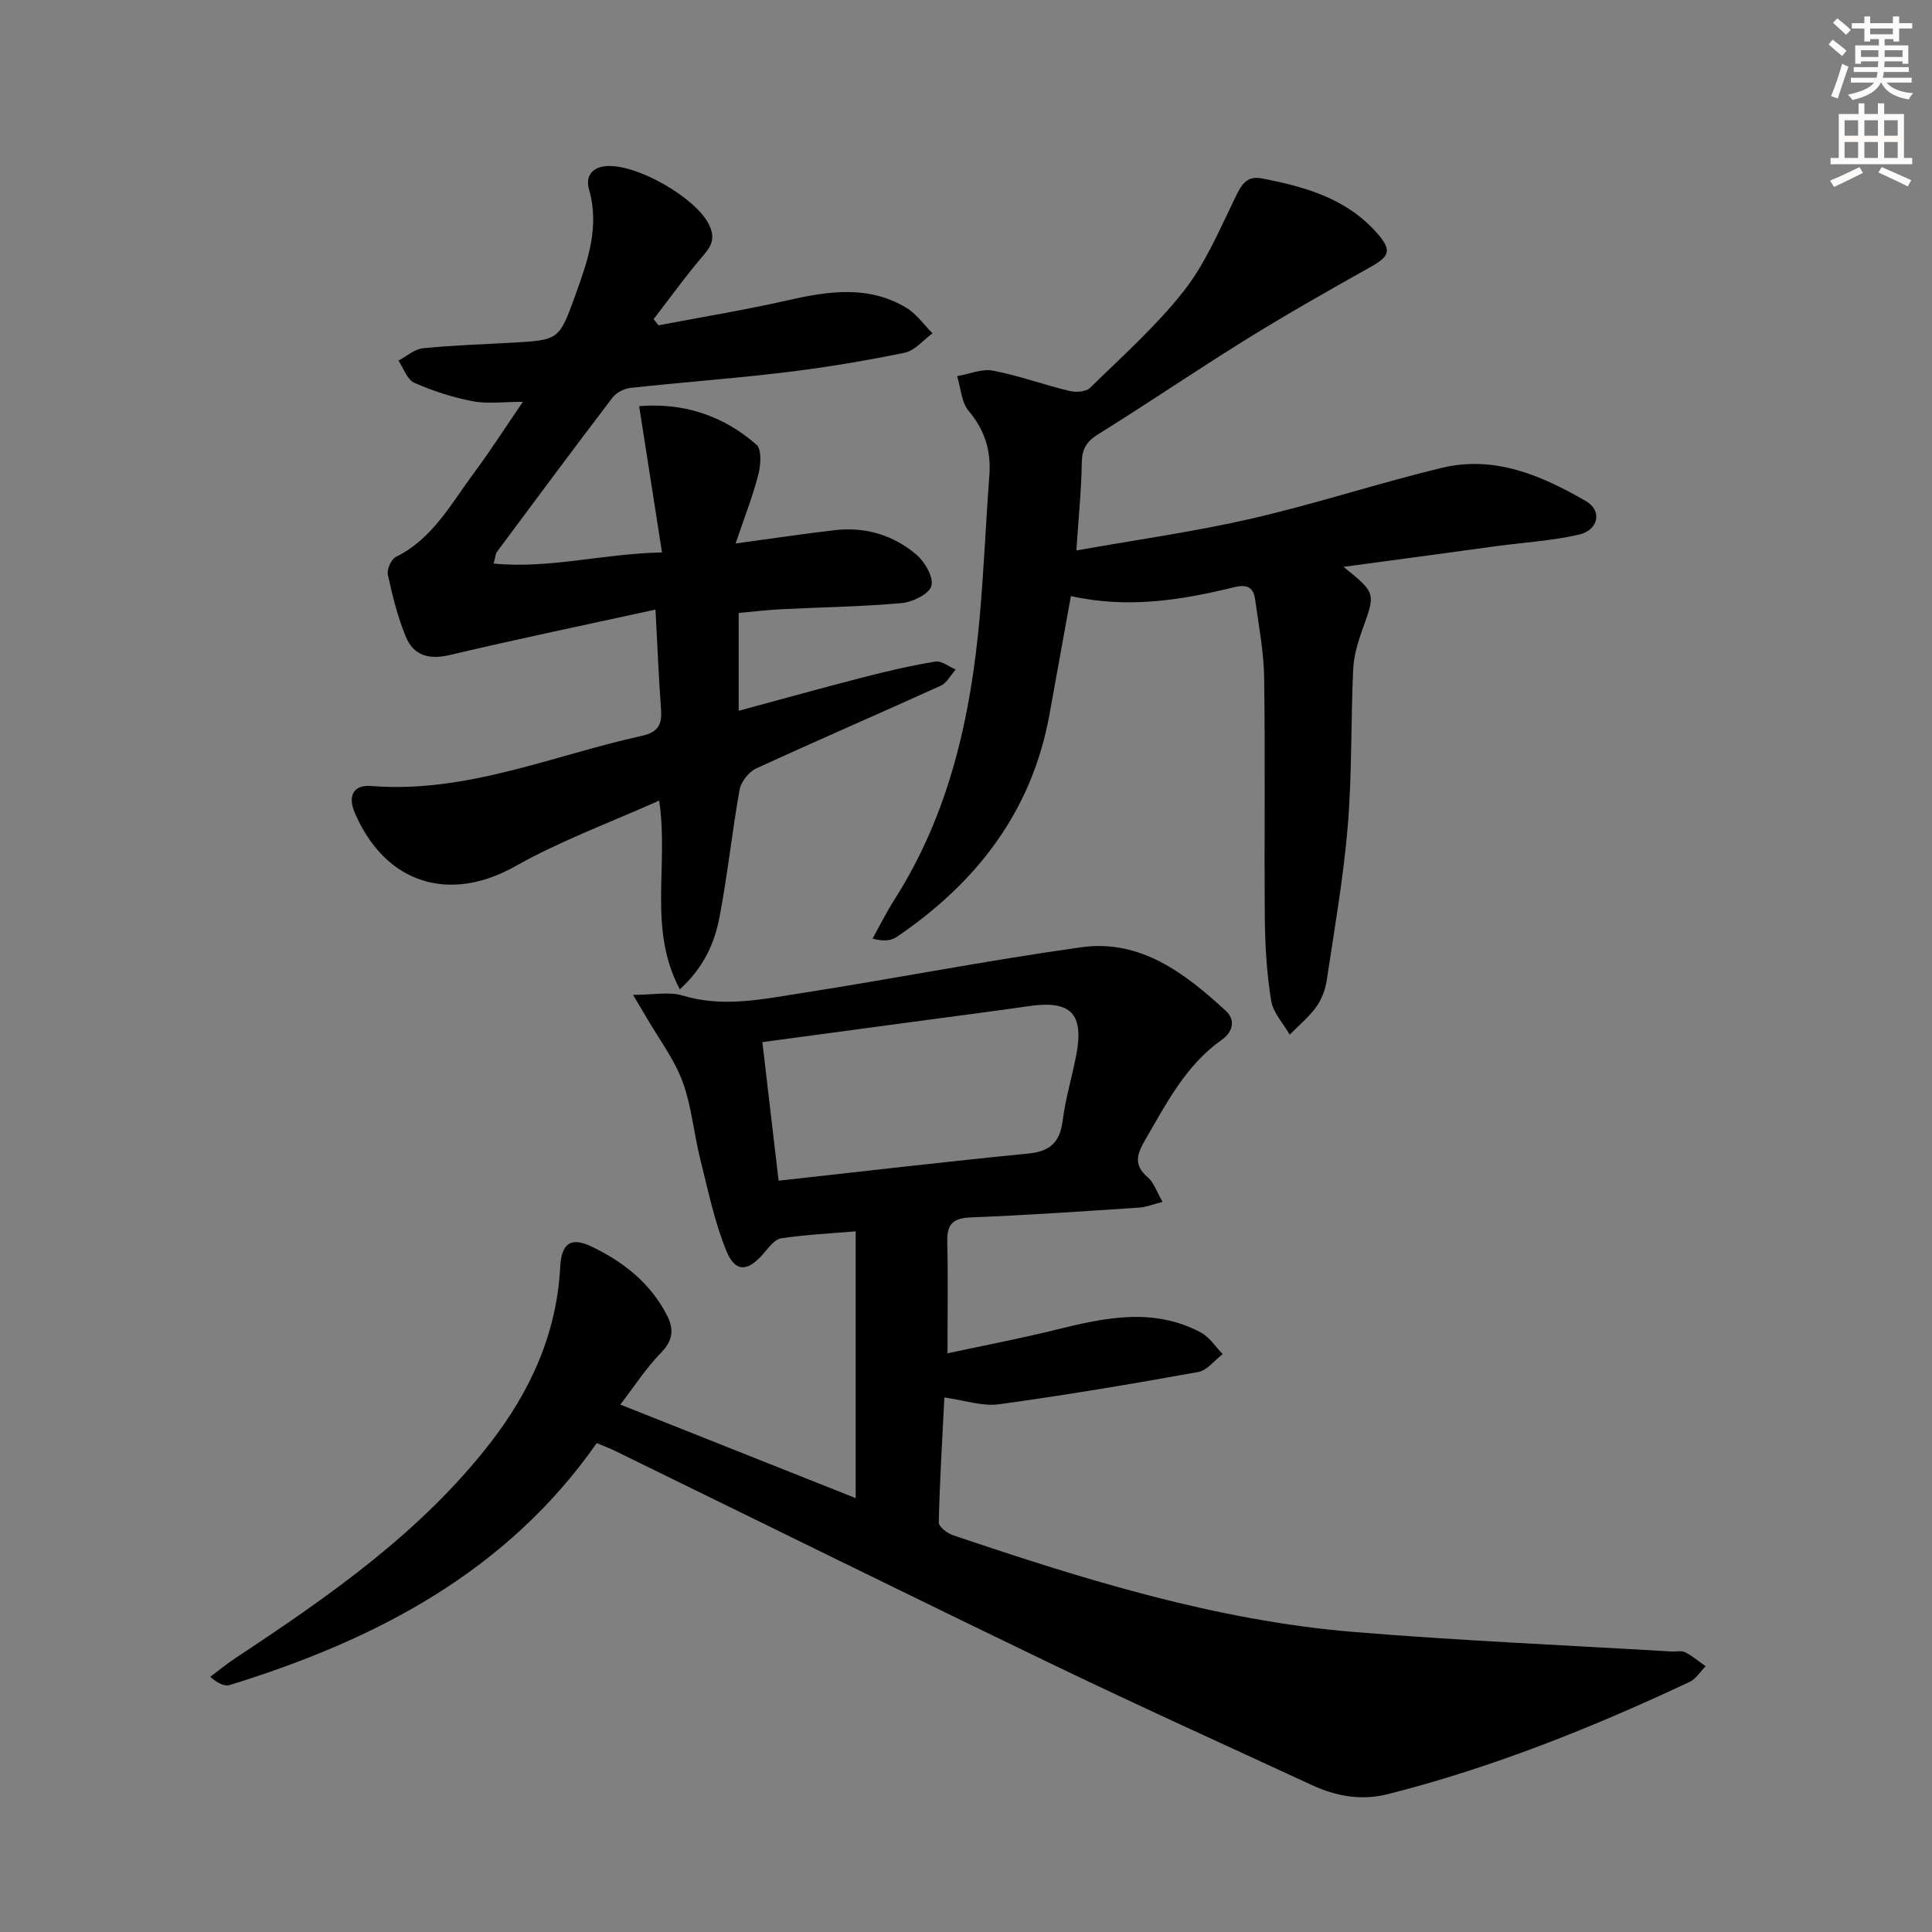 <svg enable-background="new 0 0 400 400" viewBox="0 0 400 400" xmlns="http://www.w3.org/2000/svg"><rect x="0" y="0" width="400" height="400" fill="#808080" stroke="none"/><g fill="#000001"><path d="m128.43 290.8c16.51 6.56 32.18 12.79 48.73 19.37 0-18.62 0-36.62 0-55.24-4.99.43-10.25.68-15.44 1.45-1.33.2-2.56 1.89-3.6 3.1-3.31 3.87-5.9 4.05-7.79-.62-2.45-6.07-3.78-12.61-5.38-19.01-1.33-5.31-1.77-10.91-3.66-15.98-1.75-4.68-4.9-8.83-7.44-13.21-.76-1.31-1.56-2.61-2.79-4.68 4.14 0 7.45-.72 10.28.14 8.35 2.52 16.5.76 24.62-.51 19.32-3.02 38.54-6.78 57.9-9.49 12.26-1.71 21.47 5.38 29.92 13.15 2.06 1.89 1.49 4.37-.8 5.99-7.5 5.29-11.48 13.19-15.92 20.81-1.74 2.99-2.36 5.16.58 7.69 1.26 1.08 1.83 2.97 3.06 5.08-2.07.52-3.43 1.09-4.82 1.18-11.61.76-23.23 1.58-34.86 2.03-3.71.14-4.98 1.39-4.9 5.02.18 7.47.05 14.95.05 23.12 7.67-1.65 15.08-3.06 22.4-4.87 10.13-2.5 20.21-4.72 30.09.58 1.78.95 3 2.94 4.48 4.45-1.68 1.28-3.22 3.38-5.07 3.71-13.71 2.47-27.46 4.8-41.26 6.68-3.46.47-7.16-.84-11.29-1.41-.44 8.77-.96 17.31-1.16 25.87-.02.88 1.73 2.24 2.91 2.64 27.08 9.14 54.35 17.67 83.01 20.04 21.85 1.8 43.77 2.73 65.66 4.04 1 .06 2.15-.24 2.96.17 1.52.76 2.84 1.91 4.24 2.89-1.1 1.1-2.01 2.62-3.34 3.25-20.15 9.46-40.75 17.72-62.39 23.21-5.7 1.45-10.88.42-15.96-1.93-18.09-8.37-36.26-16.58-54.21-25.24-30.09-14.5-60.05-29.3-90.07-43.96-1.02-.5-2.1-.89-3.62-1.53-18.71 26.72-45.81 40.77-75.97 50.08-1.06.33-2.4-.27-4.05-1.69 1.74-1.3 3.42-2.7 5.23-3.89 19.33-12.78 38.34-25.97 52.75-44.54 8.32-10.72 13.77-22.67 14.48-36.49.25-4.83 2.24-6.19 6.41-4.2 6.57 3.13 12.15 7.48 15.63 14.15 1.61 3.1 1.27 5.38-1.27 7.98-2.96 3.02-5.28 6.66-8.33 10.62zm32.77-46.35c17.74-1.96 34.7-3.95 51.69-5.62 4.52-.44 6.55-2.32 7.12-6.8.58-4.58 1.95-9.06 2.82-13.61 1.64-8.6-1.14-11.37-9.84-10.11-6.89 1-13.79 1.88-20.69 2.81-11.3 1.53-22.61 3.05-34.46 4.64 1.13 9.63 2.22 18.94 3.36 28.69z"/><path d="m140.75 204.83c-6.68-12.59-2.24-25.54-4.28-39.08-10.11 4.54-20.37 8.29-29.75 13.58-13.59 7.66-26.83 3.75-33.22-10.93-1.55-3.55-.41-5.97 3.36-5.67 19.64 1.57 37.46-6.28 56-10.38 3.45-.76 4.23-2.36 4-5.47-.47-6.43-.73-12.88-1.15-20.67-14.61 3.19-28.66 6.11-42.62 9.41-4.3 1.01-7.47.09-9.07-3.79-1.69-4.1-2.77-8.49-3.72-12.84-.24-1.09.69-3.2 1.65-3.68 7.62-3.76 11.42-10.99 16.15-17.35 3.43-4.62 6.54-9.48 10.16-14.77-3.9 0-7.24.48-10.39-.12-4.15-.79-8.26-2.12-12.12-3.83-1.47-.65-2.19-3-3.25-4.58 1.68-.89 3.3-2.37 5.06-2.55 6.11-.63 12.27-.81 18.42-1.16 9.79-.55 9.78-.55 13.15-9.87 2.55-7.07 5.05-14.09 2.83-21.82-.78-2.73.57-4.59 3.47-4.86 6.33-.57 18.58 6.53 21.31 12.01 1.2 2.42.92 4.08-.87 6.17-3.72 4.33-7.06 8.98-10.55 13.5.34.42.68.85 1.02 1.27 8.93-1.7 17.91-3.17 26.77-5.18 8.42-1.91 16.71-3.16 24.55 1.56 2.1 1.27 3.62 3.49 5.41 5.28-1.91 1.39-3.66 3.59-5.77 4.02-8.11 1.67-16.3 3.03-24.52 4.03-10.72 1.3-21.5 2.08-32.24 3.25-1.32.14-2.94.97-3.73 2.01-8.07 10.59-16 21.28-23.94 31.96-.27.36-.27.93-.67 2.4 11.52 1.12 22.41-2.02 34.86-2.31-1.62-10.37-3.13-20.04-4.73-30.28 9.03-.74 17.31 1.85 24.29 7.98 1.12.98.89 4.23.38 6.2-1.16 4.51-2.89 8.88-4.7 14.25 8-1.08 14.34-2.05 20.7-2.77 6.24-.7 11.99 1.07 16.71 5.06 1.76 1.49 3.61 4.68 3.13 6.49-.44 1.66-3.88 3.35-6.13 3.56-8.28.75-16.61.85-24.92 1.27-2.79.14-5.57.48-8.85.77v20.26c8.5-2.29 17.08-4.69 25.7-6.91 4.97-1.28 9.98-2.45 15.03-3.28 1.27-.21 2.79 1.06 4.2 1.65-1.03 1.15-1.84 2.78-3.12 3.36-12.7 5.77-25.53 11.29-38.2 17.13-1.54.71-3.13 2.76-3.43 4.42-1.58 8.81-2.49 17.74-4.19 26.52-1.02 5.29-3.27 10.29-8.18 14.78z"/><path d="m278.16 117.36c6.74 5.44 6.65 5.4 3.89 13.05-.95 2.63-1.76 5.44-1.89 8.19-.49 10.8-.23 21.65-1.12 32.41-.89 10.71-2.76 21.35-4.36 31.99-.29 1.92-1.06 3.94-2.19 5.5-1.53 2.12-3.62 3.83-5.47 5.72-1.33-2.34-3.44-4.55-3.84-7.04-.9-5.55-1.25-11.24-1.31-16.88-.15-16.66.1-33.32-.14-49.97-.08-5.44-1.13-10.87-1.88-16.28-.34-2.42-1.65-3.13-4.27-2.49-11.01 2.71-22.12 4.48-33.86 1.85-1.55 8.53-3 16.63-4.48 24.73-3.68 20.02-15.15 34.7-31.63 45.87-1.17.79-2.81.9-4.96.32 1.5-2.69 2.87-5.46 4.52-8.05 11.39-17.87 15.82-37.85 17.67-58.57.87-9.76 1.27-19.56 2-29.33.38-5.08-.97-9.35-4.31-13.34-1.5-1.79-1.62-4.74-2.36-7.16 2.48-.43 5.1-1.58 7.42-1.14 5.34 1.02 10.51 2.92 15.81 4.2 1.33.32 3.42.2 4.27-.63 6.66-6.52 13.7-12.79 19.43-20.07 4.41-5.61 7.31-12.48 10.47-18.99 1.28-2.65 2.31-4.95 5.64-4.32 8.89 1.71 17.52 4.12 23.83 11.27 3.2 3.62 2.73 4.83-1.36 7.12-8.66 4.85-17.29 9.75-25.72 14.98-10.31 6.39-20.33 13.23-30.63 19.63-2.46 1.53-3.32 3.1-3.36 5.92-.08 5.59-.66 11.17-1.12 18.12 12.69-2.26 24.65-3.92 36.37-6.62 13.24-3.05 26.19-7.34 39.41-10.51 10.83-2.59 20.59 1.62 29.7 6.9 3.48 2.01 2.61 6.03-1.46 6.96-5.47 1.24-11.15 1.59-16.74 2.33-10.65 1.46-21.31 2.9-31.97 4.33z"/></g><path d="m378.6 9.2.8-1c.9.7 1.9 1.4 2.9 2.3l-.9 1.1c-1.1-.9-2-1.7-2.8-2.4zm.5 10.7c.9-2.1 1.6-4.3 2.3-6.7.4.2.8.4 1.3.6-.7 2.1-1.5 4.3-2.2 6.6zm.4-15.2.9-.9c1 .8 2 1.6 2.8 2.4l-1 1c-1-.9-1.9-1.8-2.7-2.5zm12.5-1.3h1.2v1.4h2.7v1.1h-2.7v2.7h-1.2v-.5h-1.8v1.3h4.9v3.8h-1.2v-.5h-3.7c0 .4-.1.9-.1 1.2h5.1v1h-5.2c0 .5-.1.9-.2 1.2h6v1h-5.2c1.1 1.3 2.9 2 5.5 2.2-.4.4-.7.8-.9 1.3-2.9-.5-4.8-1.6-5.7-3.5h-.1c-.8 1.7-2.7 2.9-5.9 3.6-.2-.4-.6-.8-.9-1.1 2.8-.6 4.6-1.4 5.4-2.5h-4.8v-1h5.3c.1-.3.2-.7.2-1.2h-4.9v-1h5c0-.4 0-.8.1-1.2h-3.6v.5h-1.2v-3.8h4.9v-1.3h-1.8v.5h-1.2v-2.7h-2.6v-1.1h2.6v-1.4h1.2v1.4h4.7v-1.4zm-6.7 8.4h3.6c0-.4 0-.9 0-1.4h-3.6zm1.9-4.7h4.7v-1.2h-4.7zm6.7 3.3h-3.7v1.4h3.7z" fill="#fcfbfa"/><path d="m384.7 21.4h1.3v2.2h2.8v-2.2h1.3v2.2h4.1v9.1h1.7v1.3h-16.9v-1.3h1.7v-9.1h4.1v-2.2zm.3 13.2.7 1.2c-1.8.9-3.8 1.9-6 2.9-.2-.4-.5-.8-.8-1.3 2.4-1 4.4-2 6.1-2.8zm-3.1-6.5h2.8v-3.2h-2.8zm0 4.6h2.8v-3.3h-2.8zm4.1-4.6h2.8v-3.2h-2.8zm0 4.6h2.8v-3.3h-2.8zm3.6 1.9c2.1.9 4.1 1.8 6.1 2.7l-.7 1.3c-2.2-1.1-4.2-2-6.1-2.9zm3.3-9.7h-2.8v3.2h2.8zm-2.8 7.8h2.8v-3.3h-2.8z" fill="#fcfbfa"/></svg>
